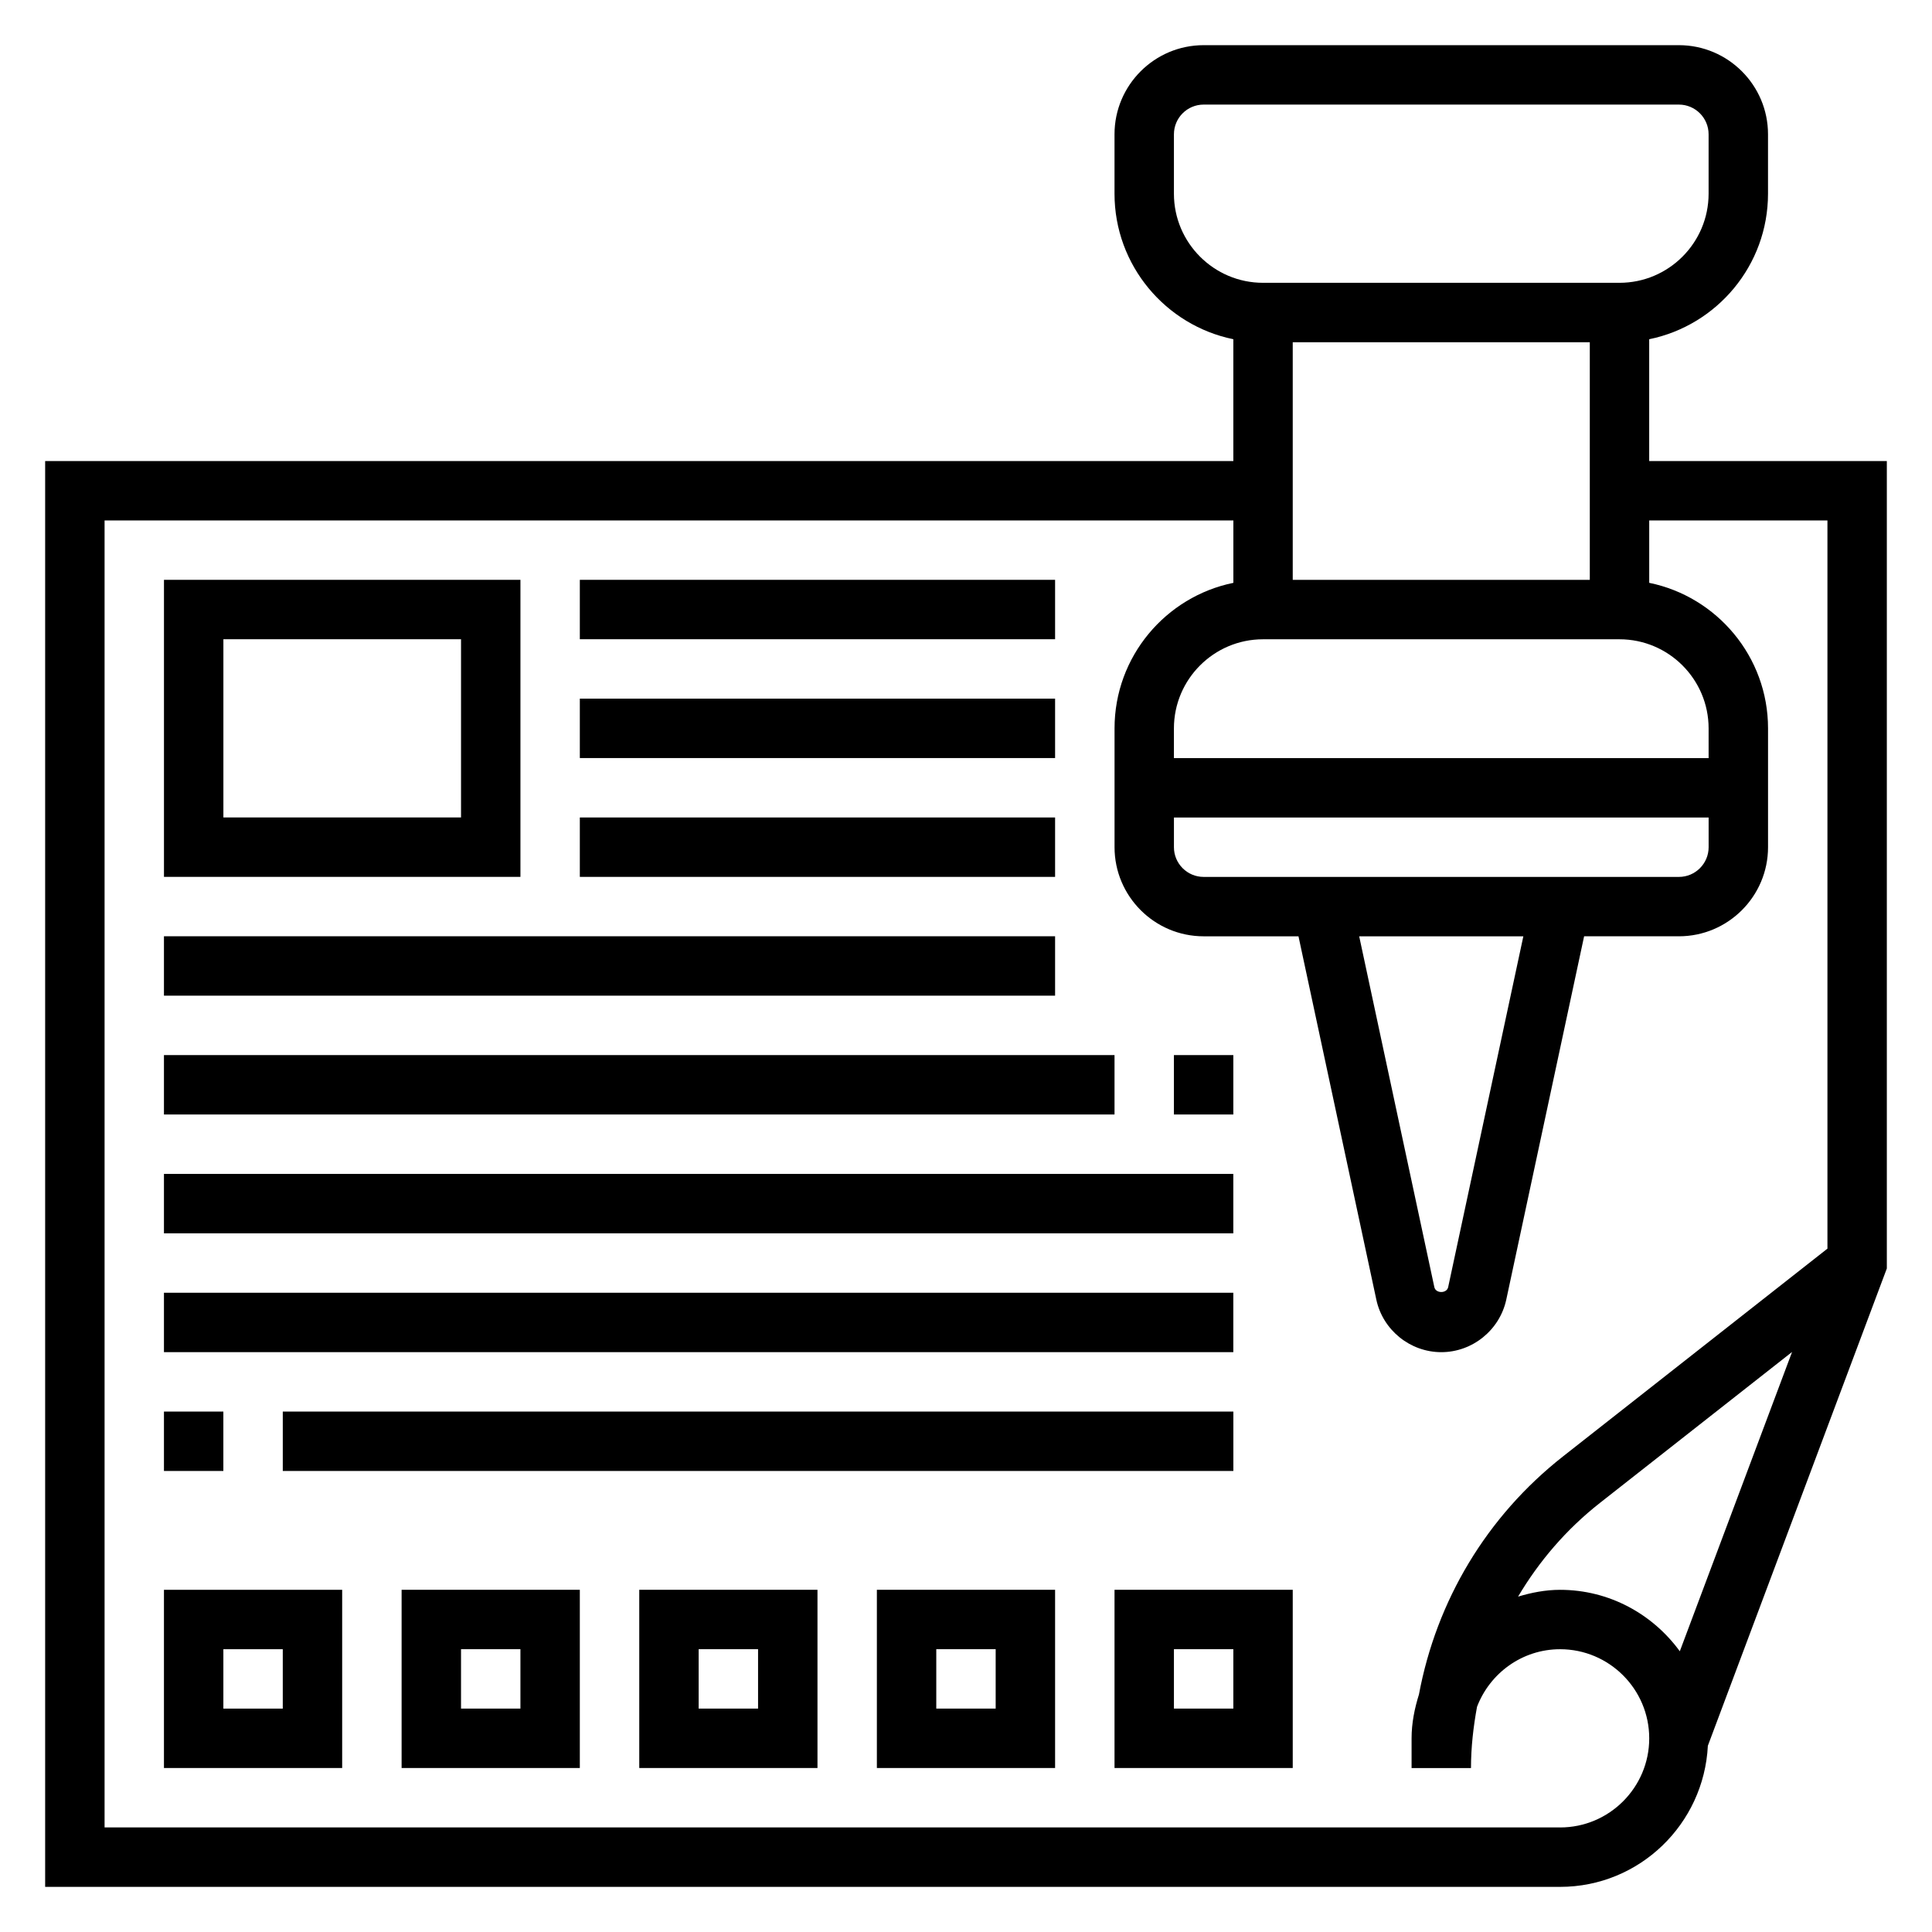 <?xml version="1.0" encoding="UTF-8"?>
<!-- Uploaded to: SVG Repo, www.svgrepo.com, Generator: SVG Repo Mixer Tools -->
<svg fill="#000000" width="800px" height="800px" version="1.1" viewBox="144 144 512 512" xmlns="http://www.w3.org/2000/svg">
 <g>
  <path d="m644.03 266.18h-62.977v-32.281c17.941-3.66 31.488-19.555 31.488-38.566v-15.746c0-13.02-10.598-23.617-23.617-23.617h-125.95c-13.02 0-23.617 10.598-23.617 23.617v15.742c0 19.004 13.547 34.906 31.488 38.566v32.285h-314.88v377.86h401.47c21.035 0 38.117-16.625 39.164-37.398l47.43-126.49zm-86.594 299.14c-3.891 0-7.582 0.738-11.133 1.801 5.559-9.375 12.785-17.832 21.648-24.797l50.965-40.039-29.75 79.32c-7.16-9.824-18.668-16.285-31.73-16.285zm-94.461-188.93c-4.344 0-7.871-3.535-7.871-7.871v-7.871h141.7v7.871c0 4.336-3.527 7.871-7.871 7.871zm84.727 15.742-19.926 92.977c-0.371 1.723-3.289 1.707-3.66 0.008l-19.918-92.984zm49.098-47.23h-141.7v-7.871c0-13.02 10.598-23.617 23.617-23.617h94.465c13.02 0 23.617 10.598 23.617 23.617zm-31.488-110.21v62.977h-78.723v-62.977zm-110.21-39.363v-15.742c0-4.336 3.527-7.871 7.871-7.871h125.95c4.344 0 7.871 3.535 7.871 7.871v15.742c0 13.02-10.598 23.617-23.617 23.617h-94.461c-13.02 0-23.617-10.594-23.617-23.617zm102.34 432.96h-385.73v-346.37h299.14v16.539c-17.941 3.66-31.488 19.555-31.488 38.566v31.488c0 13.02 10.598 23.617 23.617 23.617h25.129l20.633 96.297c1.727 8.059 8.969 13.91 17.211 13.91 8.242 0 15.484-5.848 17.223-13.926l20.629-96.285h25.125c13.02 0 23.617-10.598 23.617-23.617v-31.488c0-19.004-13.547-34.906-31.488-38.566v-16.535h47.23v192.98l-70.062 55.051c-20.301 15.949-33.559 38.305-38.195 63.109-1.152 3.688-1.949 7.547-1.949 11.617v7.871h15.742c0-5.519 0.629-10.918 1.598-16.223 3.394-8.898 11.953-15.266 22.02-15.266 13.02 0 23.617 10.598 23.617 23.617s-10.594 23.617-23.617 23.617z"/>
  <path d="m281.92 297.66h-94.465v78.719h94.465zm-15.742 62.973h-62.977v-47.23h62.977z"/>
  <path d="m187.45 392.12h236.16v15.742h-236.16z"/>
  <path d="m455.1 423.61h15.742v15.742h-15.742z"/>
  <path d="m187.45 423.61h251.91v15.742h-251.91z"/>
  <path d="m187.45 455.1h283.39v15.742h-283.39z"/>
  <path d="m187.45 486.59h283.39v15.742h-283.39z"/>
  <path d="m187.45 612.54h47.23v-47.23h-47.23zm15.746-31.488h15.742v15.742l-15.742 0.004z"/>
  <path d="m250.43 612.54h47.23v-47.23h-47.23zm15.746-31.488h15.742v15.742h-15.742z"/>
  <path d="m313.41 612.54h47.23v-47.23h-47.23zm15.742-31.488h15.742v15.742h-15.742z"/>
  <path d="m376.38 612.54h47.23v-47.23h-47.23zm15.742-31.488h15.742v15.742h-15.742z"/>
  <path d="m439.36 612.54h47.23v-47.23h-47.23zm15.742-31.488h15.742v15.742h-15.742z"/>
  <path d="m297.66 360.64h125.95v15.742h-125.95z"/>
  <path d="m297.66 329.15h125.95v15.742h-125.95z"/>
  <path d="m297.66 297.66h125.95v15.742h-125.95z"/>
  <path d="m187.45 518.08h15.742v15.742h-15.742z"/>
  <path d="m218.94 518.08h251.91v15.742h-251.91z"/>
 </g>
</svg>